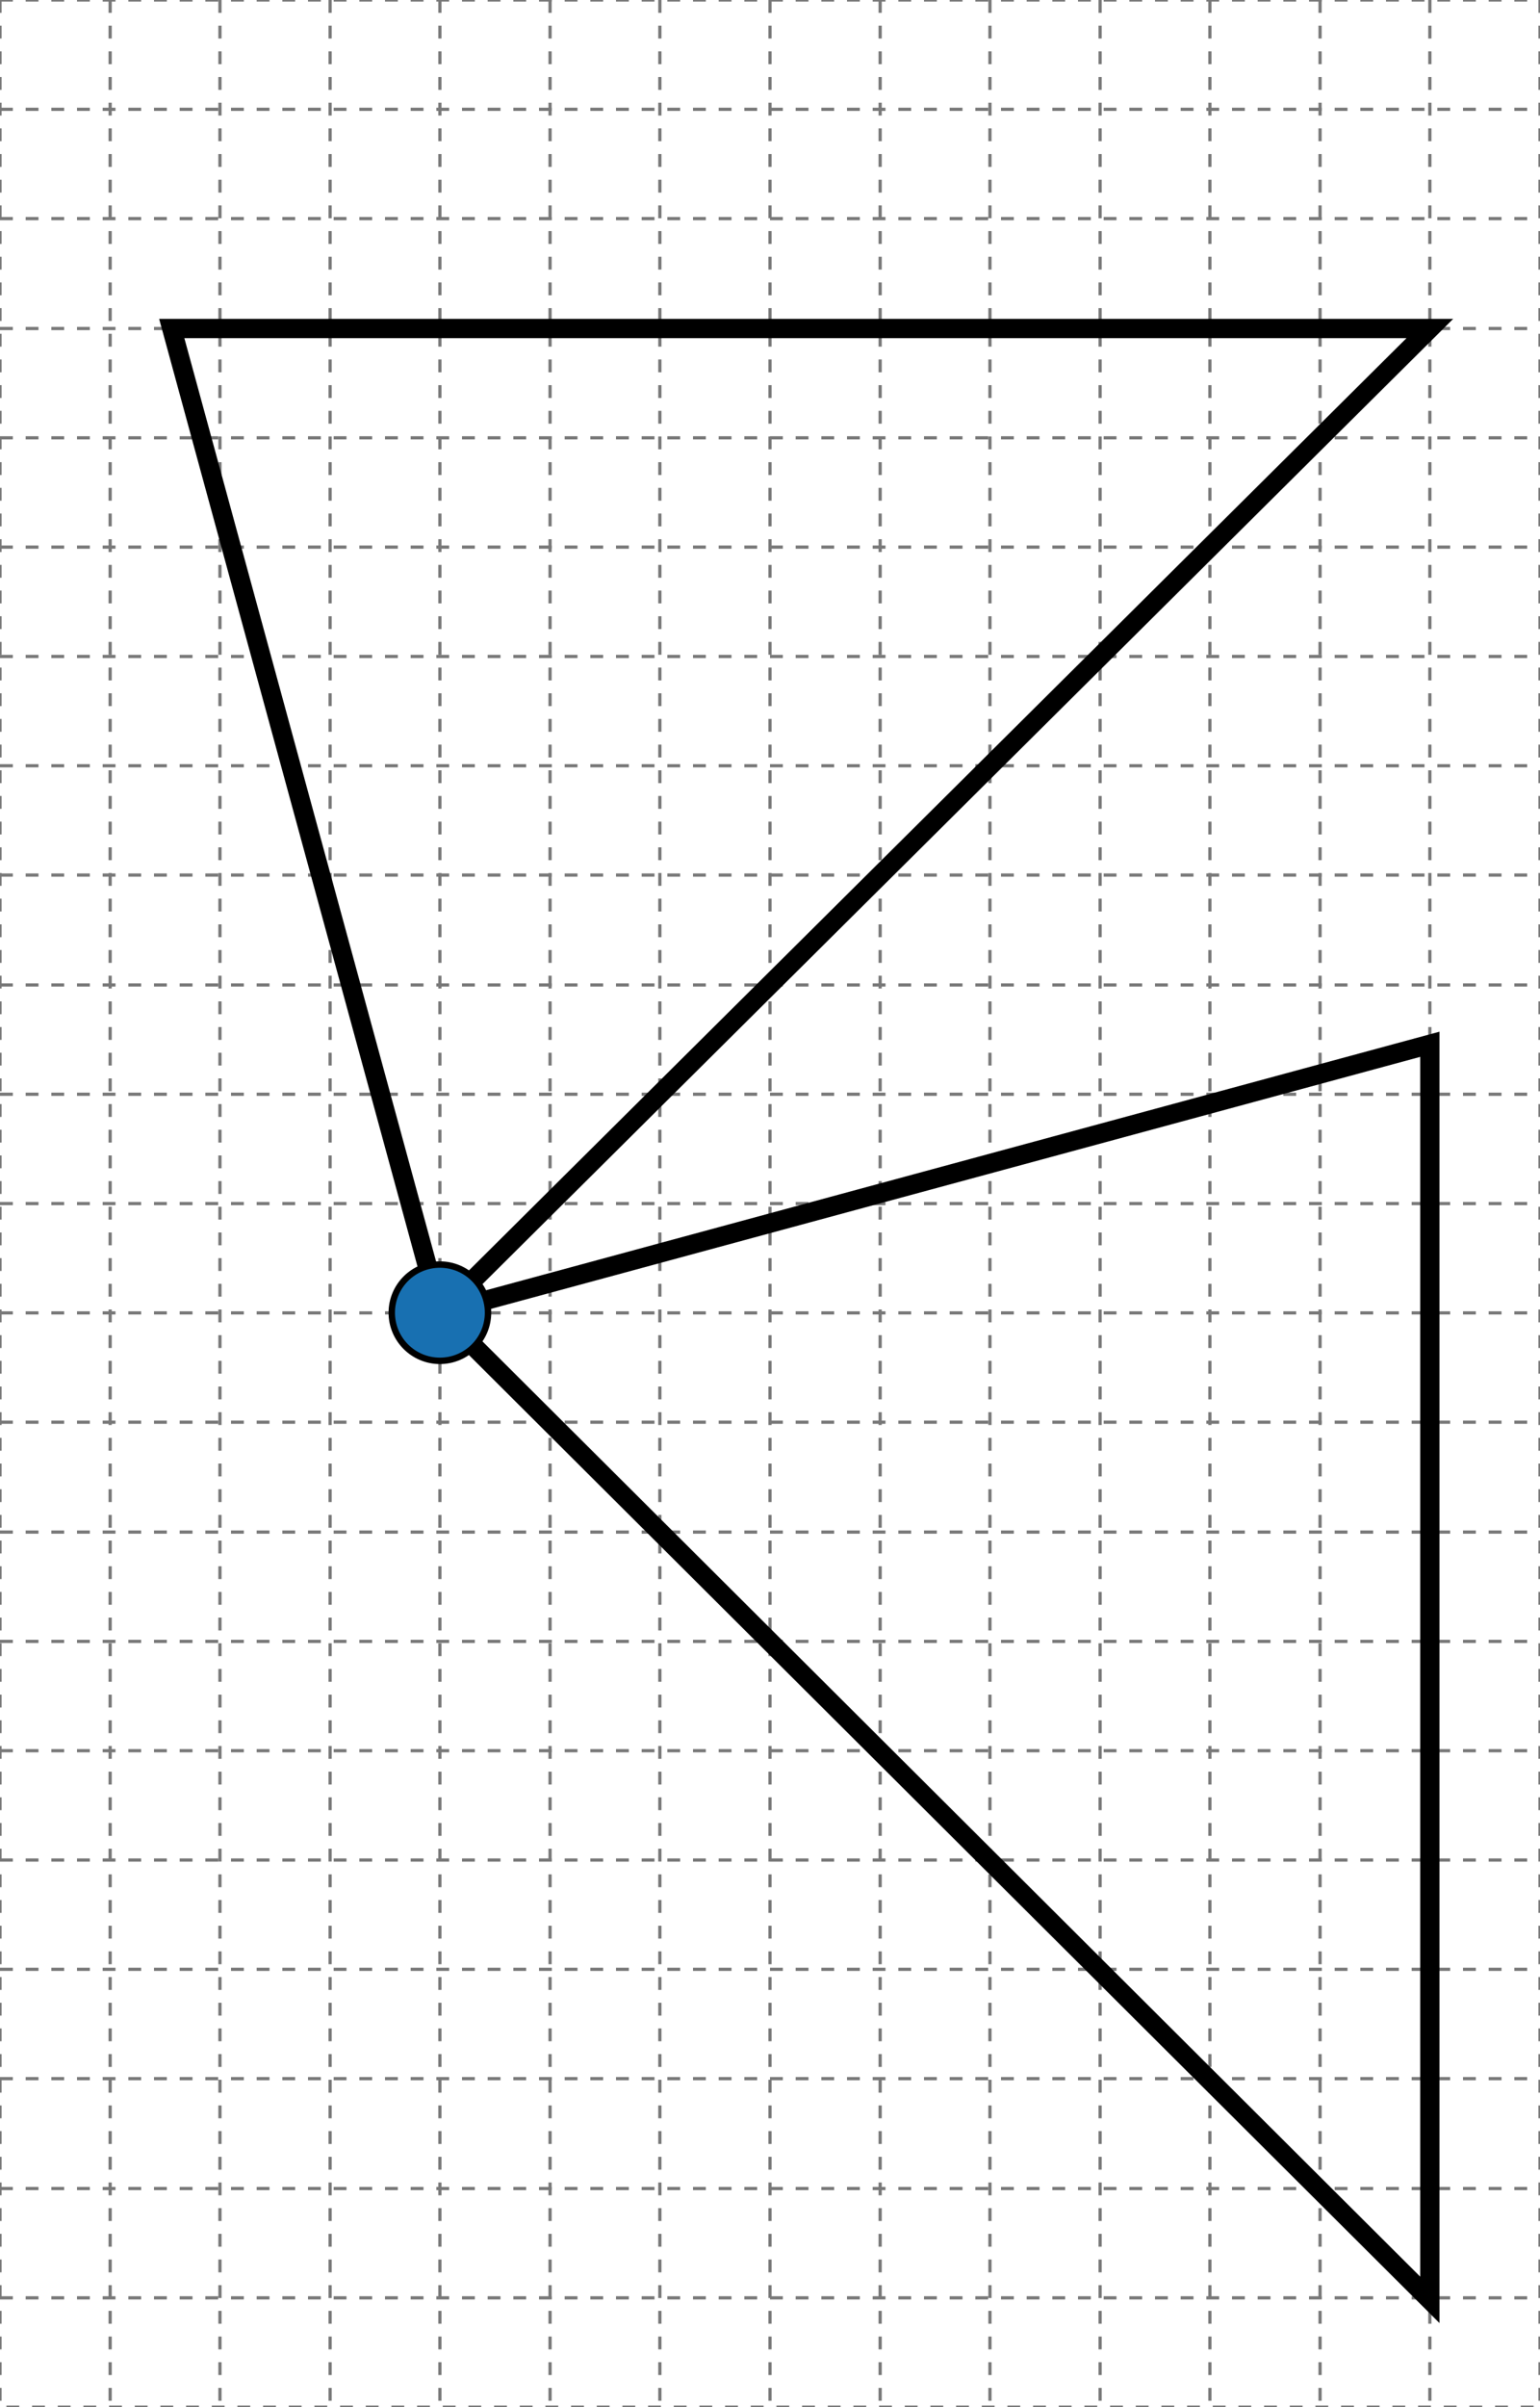 <svg xmlns="http://www.w3.org/2000/svg" width="240" height="375" viewBox="0 0 240 375"><path fill="#FFF" d="M0 0h240v375H0z"/><path d="M0 0h240v375H0zm0 357.971h240M0 340.942h240M0 323.822h240M0 306.793h240M0 289.765h240M0 272.735h240M0 255.707h240M0 238.678h240M0 221.558h240M0 204.529h240M0 187.5h240M0 170.471h240M0 153.442h240M0 136.322h240M0 119.293h240M0 102.265h240M0 85.235h240M0 68.207h240M0 51.178h240M0 34.058h240M0 17.029h240M222.832 0v375M205.723 0v375M188.555 0v375M171.445 0v375M154.277 0v375M137.168 0v375M120 0v375M102.832 0v375M85.723 0v375M68.555 0v375M51.445 0v375M34.277 0v375M17.168 0v375" fill="none" stroke="#787878" stroke-width=".5" stroke-miterlimit="10" stroke-dasharray="2"/><g stroke="#000" stroke-miterlimit="10"><path fill="none" stroke-width="3" d="M68.583 204.5L26.768 51.178h196.064zm.001 0l154.248-41.816v195.601z"/><circle fill="#1870B1" cx="68.555" cy="204.5" r="7.5"/></g></svg>